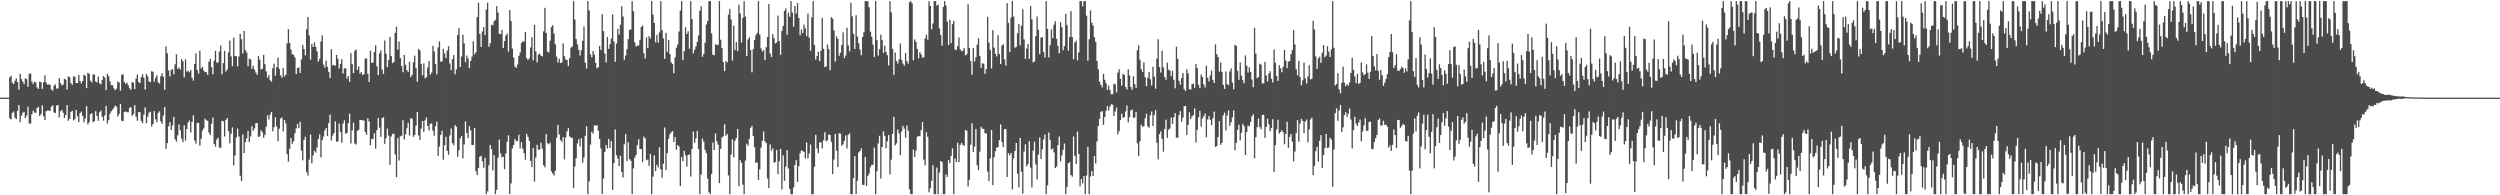 <svg xmlns="http://www.w3.org/2000/svg" width="1920" height="150"><path d="M0 75.000h1v1.000H0zM1 75.000h1v1.000H1zM2 75.000h1v1.000H2zM3 75.000h1v1.000H3zM4 75.000h1v1.000H4zM5 75.000h1v1.000H5zM6 75.000h1v1.000H6zM7 59.531h1v31.369H7zM8 58.154h1v33.546H8zM9 63.483h1v23.184H9zM10 64.510h1v21.104H10zM11 62.046h1v28.249H11zM12 60.186h1v31.249H12zM13 63.014h1v22.011H13zM14 68.930h1v11.691H14zM15 56.684h1v37.221H15zM16 60.716h1v28.236H16zM17 62.746h1v23.862H17zM18 64.647h1v21.191H18zM19 60.157h1v30.471H19zM20 60.829h1v27.933H20zM21 66.684h1v15.231H21zM22 56.603h1v38.234H22zM23 56.489h1v38.428H23zM24 62.691h1v24.941H24zM25 64.603h1v20.353H25zM26 62.765h1v23.693H26zM27 63.293h1v23.386H27zM28 67.208h1v15.781H28zM29 68.244h1v13.798H29zM30 62.682h1v26.453H30zM31 63.205h1v24.483H31zM32 68.242h1v12.775H32zM33 63.173h1v26.111H33zM34 57.828h1v34.413H34zM35 63.391h1v22.055H35zM36 65.083h1v19.679H36zM37 64.738h1v20.237H37zM38 65.251h1v19.893H38zM39 68.714h1v13.154H39zM40 69.614h1v11.292H40zM41 65.886h1v20.539H41zM42 64.817h1v21.946H42zM43 68.024h1v13.133H43zM44 67.896h1v12.745H44zM45 59.889h1v30.332H45zM46 63.745h1v21.762H46zM47 65.553h1v18.939H47zM48 65.018h1v21.498H48zM49 60.459h1v30.214H49zM50 61.164h1v27.143H50zM51 68.815h1v11.880H51zM52 58.632h1v34.084H52zM53 59.348h1v31.905H53zM54 63.860h1v22.050H54zM55 65.070h1v20.013H55zM56 58.801h1v33.593H56zM57 58.846h1v32.712H57zM58 63.764h1v20.589H58zM59 63.733h1v25.538H59zM60 57.561h1v36.232H60zM61 62.194h1v24.766H61zM62 64.045h1v21.716H62zM63 62.196h1v26.902H63zM64 57.332h1v36.640H64zM65 58.174h1v32.905H65zM66 67.665h1v13.893H66zM67 55.893h1v39.638H67zM68 56.712h1v37.155H68zM69 61.969h1v25.847H69zM70 63.390h1v23.478H70zM71 57.189h1v36.785H71zM72 57.303h1v35.751H72zM73 62.589h1v22.752H73zM74 63.280h1v25.719H74zM75 58.809h1v33.983H75zM76 63.981h1v22.221H76zM77 64.839h1v20.101H77zM78 61.474h1v28.119H78zM79 58.367h1v34.319H79zM80 59.570h1v29.045H80zM81 69.191h1v12.121H81zM82 56.695h1v38.218H82zM83 58.472h1v33.653H83zM84 62.521h1v24.843H84zM85 65.439h1v20.037H85zM86 65.509h1v18.752H86zM87 67.826h1v14.950H87zM88 69.286h1v11.808H88zM89 68.037h1v13.861H89zM90 62.668h1v26.770H90zM91 63.321h1v24.250H91zM92 69.528h1v10.218H92zM93 57.403h1v35.333H93zM94 57.136h1v35.770H94zM95 62.970h1v22.971H95zM96 64.469h1v21.108H96zM97 63.488h1v22.658H97zM98 65.423h1v20.848H98zM99 67.745h1v15.145H99zM100 69.007h1v13.253H100zM101 63.015h1v25.961H101zM102 63.472h1v24.127H102zM103 68.389h1v12.453H103zM104 60.355h1v29.318H104zM105 57.288h1v35.476H105zM106 63.000h1v23.077H106zM107 63.885h1v22.325H107zM108 59.192h1v33.686H108zM109 56.993h1v37.550H109zM110 59.771h1v28.360H110zM111 68.814h1v13.651H111zM112 56.788h1v37.899H112zM113 58.664h1v30.917H113zM114 62.619h1v23.750H114zM115 63.029h1v22.768H115zM116 54.659h1v42.461H116zM117 55.139h1v40.131H117zM118 62.712h1v22.575H118zM119 59.737h1v31.875H119zM120 57.841h1v36.078H120zM121 63.292h1v23.498H121zM122 64.195h1v21.376H122zM123 58.515h1v34.779H123zM124 56.209h1v38.850H124zM125 58.952h1v29.795H125zM126 68.951h1v13.215H126zM127 35.611h1v78.684H127zM128 40.971h1v69.031H128zM129 54.034h1v42.935H129zM130 58.702h1v35.166H130zM131 53.898h1v45.924H131zM132 53.090h1v43.258H132zM133 57.162h1v32.620H133zM134 49.439h1v57.572H134zM135 41.678h1v67.122H135zM136 52.961h1v50.960H136zM137 51.783h1v43.738H137zM138 53.412h1v46.694H138zM139 45.417h1v61.123H139zM140 47.087h1v62.190H140zM141 59.443h1v36.815H141zM142 45.595h1v62.354H142zM143 55.066h1v43.990H143zM144 54.324h1v39.722H144zM145 55.526h1v37.041H145zM146 53.886h1v47.818H146zM147 59.701h1v33.999H147zM148 61.978h1v26.616H148zM149 49.218h1v58.606H149zM150 41.054h1v69.249H150zM151 53.656h1v40.731H151zM152 56.560h1v37.868H152zM153 38.983h1v72.781H153zM154 52.587h1v53.982H154zM155 51.253h1v49.040H155zM156 54.297h1v44.239H156zM157 55.336h1v35.820H157zM158 55.497h1v36.815H158zM159 57.517h1v35.236H159zM160 47.338h1v54.499H160zM161 45.168h1v58.576H161zM162 51.526h1v43.530H162zM163 57.018h1v33.283H163zM164 46.497h1v64.100H164zM165 39.003h1v73.568H165zM166 48.051h1v59.132H166zM167 47.953h1v57.794H167zM168 39.601h1v73.670H168zM169 34.941h1v78.782H169zM170 57.105h1v35.685H170zM171 48.457h1v44.746H171zM172 39.092h1v65.698H172zM173 54.995h1v37.130H173zM174 53.378h1v37.241H174zM175 40.295h1v60.452H175zM176 31.131h1v78.949H176zM177 43.328h1v59.443H177zM178 50.865h1v46.986H178zM179 28.873h1v98.230H179zM180 42.986h1v76.515H180zM181 43.208h1v62.337H181zM182 50.934h1v47.811H182zM183 43.408h1v61.328H183zM184 25.914h1v109.036H184zM185 30.108h1v108.917H185zM186 41.112h1v62.074H186zM187 23.800h1v93.882H187zM188 38.461h1v70.742H188zM189 40.309h1v65.978H189zM190 50.825h1v49.715H190zM191 44.987h1v64.070H191zM192 45.604h1v59.160H192zM193 52.818h1v44.118H193zM194 50.479h1v50.051H194zM195 53.431h1v45.231H195zM196 55.702h1v38.975H196zM197 57.322h1v37.184H197zM198 42.976h1v62.149H198zM199 45.878h1v58.925H199zM200 53.399h1v46.772H200zM201 52.897h1v48.683H201zM202 42.128h1v63.682H202zM203 49.314h1v54.218H203zM204 54.845h1v42.373H204zM205 59.723h1v28.805H205zM206 57.577h1v34.168H206zM207 61.679h1v26.373H207zM208 62.628h1v23.263H208zM209 52.386h1v48.472H209zM210 48.905h1v48.783H210zM211 58.170h1v31.934H211zM212 51.486h1v45.689H212zM213 44.233h1v64.185H213zM214 52.784h1v46.037H214zM215 57.761h1v33.292H215zM216 59.600h1v30.699H216zM217 52.184h1v48.786H217zM218 58.700h1v33.537H218zM219 57.320h1v37.503H219zM220 33.270h1v85.101H220zM221 22.441h1v101.669H221zM222 32.996h1v81.199H222zM223 38.192h1v67.742H223zM224 41.621h1v68.770H224zM225 42.028h1v66.478H225zM226 44.060h1v58.396H226zM227 56.886h1v41.792H227zM228 52.259h1v42.885H228zM229 51.750h1v46.647H229zM230 56.044h1v37.482H230zM231 45.737h1v69.969H231zM232 34.475h1v88.670H232zM233 37.652h1v69.807H233zM234 42.520h1v62.505H234zM235 22.445h1v109.728H235zM236 13.014h1v121.871H236zM237 27.176h1v95.425H237zM238 45.839h1v57.476H238zM239 33.807h1v91.648H239zM240 36.075h1v83.353H240zM241 32.528h1v83.216H241zM242 35.961h1v81.223H242zM243 39.366h1v73.923H243zM244 47.289h1v59.513H244zM245 45.183h1v58.021H245zM246 31.972h1v88.972H246zM247 27.166h1v80.515H247zM248 49.574h1v55.311H248zM249 51.929h1v48.197H249zM250 46.547h1v51.746H250zM251 51.355h1v53.165H251zM252 55.241h1v39.307H252zM253 60.001h1v27.938H253zM254 37.771h1v70.156H254zM255 50.202h1v53.861H255zM256 49.845h1v52.381H256zM257 50.525h1v42.695H257zM258 42.116h1v66.745H258zM259 45.182h1v63.387H259zM260 52.574h1v42.339H260zM261 49.065h1v52.165H261zM262 45.504h1v64.109H262zM263 56.529h1v38.411H263zM264 52.499h1v39.918H264zM265 52.462h1v50.250H265zM266 60.423h1v41.726H266zM267 58.352h1v36.268H267zM268 62.852h1v24.475H268zM269 40.806h1v69.378H269zM270 49.215h1v50.955H270zM271 56.168h1v38.008H271zM272 39.002h1v71.228H272zM273 38.002h1v73.010H273zM274 53.691h1v46.821H274zM275 51.014h1v48.693H275zM276 56.584h1v35.595H276zM277 55.368h1v36.804H277zM278 57.505h1v34.927H278zM279 56.973h1v35.599H279zM280 45.020h1v56.427H280zM281 44.880h1v58.629H281zM282 56.654h1v34.281H282zM283 62.958h1v30.388H283zM284 38.874h1v72.759H284zM285 48.405h1v58.112H285zM286 48.029h1v58.840H286zM287 39.943h1v62.428H287zM288 34.791h1v79.382H288zM289 50.891h1v48.991H289zM290 57.640h1v32.896H290zM291 40.936h1v57.183H291zM292 38.728h1v66.326H292zM293 53.449h1v37.310H293zM294 56.774h1v33.263H294zM295 31.114h1v79.397H295zM296 41.193h1v64.933H296zM297 51.520h1v47.308H297zM298 46.167h1v57.971H298zM299 28.353h1v98.225H299zM300 43.048h1v61.785H300zM301 48.498h1v54.277H301zM302 47.597h1v55.186H302zM303 25.252h1v93.323H303zM304 20.470h1v115.616H304zM305 38.048h1v68.032H305zM306 31.938h1v91.358H306zM307 44.656h1v60.060H307zM308 50.723h1v53.534H308zM309 55.516h1v36.868H309zM310 42.124h1v64.993H310zM311 49.734h1v53.488H311zM312 53.842h1v44.661H312zM313 55.169h1v39.166H313zM314 47.411h1v56.788H314zM315 59.312h1v31.502H315zM316 57.516h1v33.707H316zM317 47.935h1v57.177H317zM318 42.777h1v60.889H318zM319 52.345h1v44.095H319zM320 62.787h1v23.280H320zM321 37.579h1v66.343H321zM322 38.703h1v68.713H322zM323 49.099h1v49.697H323zM324 57.868h1v35.072H324zM325 48.677h1v52.611H325zM326 60.151h1v32.281H326zM327 59.221h1v30.977H327zM328 51.797h1v44.844H328zM329 47.021h1v53.232H329zM330 57.325h1v37.681H330zM331 55.755h1v39.033H331zM332 35.216h1v65.139H332zM333 39.462h1v64.747H333zM334 49.032h1v47.778H334zM335 57.117h1v36.181H335zM336 36.413h1v83.263H336zM337 31.800h1v80.752H337zM338 47.355h1v56.297H338zM339 47.223h1v53.210H339zM340 37.425h1v85.224H340zM341 41.059h1v70.682H341zM342 44.686h1v60.331H342zM343 38.829h1v77.023H343zM344 35.517h1v83.378H344zM345 48.756h1v55.273H345zM346 53.917h1v44.744H346zM347 45.489h1v64.438H347zM348 42.298h1v69.312H348zM349 57.086h1v38.935H349zM350 53.244h1v44.118H350zM351 26.875h1v93.541H351zM352 21.645h1v93.851H352zM353 51.454h1v54.802H353zM354 43.444h1v60.894H354zM355 26.601h1v95.067H355zM356 33.308h1v77.603H356zM357 47.699h1v45.516H357zM358 42.709h1v59.422H358zM359 44.949h1v61.100H359zM360 52.358h1v44.493H360zM361 46.690h1v53.474H361zM362 43.487h1v67.831H362zM363 31.638h1v79.715H363zM364 41.732h1v56.608H364zM365 40.017h1v91.499H365zM366 13.122h1v121.306H366zM367 2.132h1v126.837H367zM368 26.054h1v94.371H368zM369 36.020h1v83.633H369zM370 24.181h1v99.663H370zM371 20.783h1v108.090H371zM372 26.972h1v94.225H372zM373 7.361h1v141.776H373zM374 2.043h1v144.943H374zM375 35.955h1v90.899H375zM376 33.173h1v78.113H376zM377 19.025h1v95.660H377zM378 19.437h1v111.429H378zM379 16.318h1v102.936H379zM380 15.192h1v133.946H380zM381 4.683h1v141.151H381zM382 9.688h1v111.460H382zM383 25.933h1v81.282H383zM384 26.252h1v91.510H384zM385 22.997h1v97.719H385zM386 36.888h1v83.444H386zM387 31.597h1v98.336H387zM388 27.277h1v90.583H388zM389 25.706h1v83.134H389zM390 39.634h1v64.294H390zM391 7.756h1v141.382H391zM392 16.153h1v124.680H392zM393 37.313h1v76.608H393zM394 44.133h1v67.304H394zM395 51.080h1v55.718H395zM396 52.169h1v56.299H396zM397 49.548h1v58.593H397zM398 42.882h1v60.558H398zM399 40.271h1v73.774H399zM400 32.922h1v76.160H400zM401 31.607h1v82.603H401zM402 32.068h1v85.493H402zM403 24.449h1v98.229H403zM404 44.579h1v58.222H404zM405 46.149h1v58.951H405zM406 44.749h1v63.336H406zM407 36.464h1v87.092H407zM408 28.616h1v99.712H408zM409 46.342h1v67.420H409zM410 19.082h1v120.372H410zM411 39.468h1v81.535H411zM412 47.896h1v63.321H412zM413 41.905h1v73.073H413zM414 41.164h1v73.742H414zM415 42.793h1v66.797H415zM416 43.262h1v70.944H416zM417 24.126h1v102.710H417zM418 5.969h1v122.551H418zM419 25.327h1v77.636H419zM420 39.755h1v70.225H420zM421 40.229h1v70.587H421zM422 31.228h1v78.349H422zM423 20.793h1v110.840H423zM424 19.329h1v113.957H424zM425 25.758h1v109.023H425zM426 34.036h1v97.110H426zM427 43.426h1v62.457H427zM428 48.033h1v47.933H428zM429 45.067h1v58.185H429zM430 48.456h1v59.158H430zM431 47.948h1v61.034H431zM432 33.269h1v71.937H432zM433 43.185h1v79.244H433zM434 45.742h1v59.895H434zM435 46.061h1v54.882H435zM436 50.680h1v47.793H436zM437 44.568h1v60.243H437zM438 36.592h1v69.071H438zM439 35.737h1v70.272H439zM440 0.863h1v143.577H440zM441 15.014h1v112.805H441zM442 29.984h1v91.640H442zM443 34.087h1v76.058H443zM444 38.214h1v68.665H444zM445 42.630h1v69.803H445zM446 38.596h1v67.487H446zM447 31.315h1v93.698H447zM448 20.394h1v100.598H448zM449 48.194h1v56.166H449zM450 52.576h1v44.437H450zM451 0.863h1v148.275H451zM452 7.994h1v131.252H452zM453 41.753h1v69.293H453zM454 44.083h1v57.153H454zM455 39.182h1v63.478H455zM456 41.858h1v54.372H456zM457 48.317h1v48.253H457zM458 52.481h1v43.685H458zM459 51.675h1v48.791H459zM460 35.283h1v71.433H460zM461 38.393h1v75.622H461zM462 10.906h1v138.232H462zM463 23.914h1v113.199H463zM464 41.128h1v75.493H464zM465 47.916h1v63.453H465zM466 28.341h1v85.690H466zM467 37.504h1v69.213H467zM468 33.887h1v79.769H468zM469 29.538h1v78.748H469zM470 11.077h1v134.812H470zM471 31.913h1v93.437H471zM472 47.566h1v51.873H472zM473 33.468h1v85.741H473zM474 22.127h1v99.647H474zM475 26.477h1v101.062H475zM476 19.014h1v100.564H476zM477 4.820h1v127.217H477zM478 12.681h1v123.608H478zM479 45.944h1v64.913H479zM480 42.716h1v60.364H480zM481 37.814h1v85.925H481zM482 30.060h1v79.180H482zM483 23.065h1v99.136H483zM484 22.515h1v100.985H484zM485 0.863h1v148.275H485zM486 8.586h1v120.750H486zM487 32.466h1v88.604H487zM488 35.765h1v83.324H488zM489 34.882h1v76.571H489zM490 35.038h1v71.846H490zM491 30.636h1v83.797H491zM492 20.701h1v93.765H492zM493 19.620h1v104.868H493zM494 40.788h1v64.120H494zM495 44.884h1v61.381H495zM496 28.790h1v94.244H496zM497 36.840h1v85.700H497zM498 27.758h1v99.631H498zM499 29.486h1v88.732H499zM500 0.863h1v148.275H500zM501 11.200h1v124.473H501zM502 17.677h1v101.649H502zM503 32.502h1v98.933H503zM504 26.796h1v99.761H504zM505 32.739h1v95.799H505zM506 24.893h1v88.261H506zM507 0.863h1v129.145H507zM508 23.193h1v113.297H508zM509 29.558h1v96.176H509zM510 45.221h1v52.666H510zM511 25.304h1v105.279H511zM512 39.842h1v77.639H512zM513 30.739h1v75.903H513zM514 41.649h1v61.499H514zM515 47.879h1v53.800H515zM516 49.096h1v51.566H516zM517 56.246h1v52.792H517zM518 44.071h1v61.233H518zM519 36.641h1v78.465H519zM520 34.191h1v77.213H520zM521 24.226h1v88.249H521zM522 8.088h1v134.797H522zM523 0.863h1v119.803H523zM524 46.236h1v77.608H524zM525 39.299h1v76.534H525zM526 20.883h1v98.496H526zM527 26.112h1v101.912H527zM528 23.988h1v95.141H528zM529 37.446h1v81.065H529zM530 0.863h1v134.740H530zM531 14.621h1v99.868H531zM532 40.889h1v60.200H532zM533 38.096h1v71.559H533zM534 35.575h1v70.721H534zM535 32.212h1v68.302H535zM536 27.247h1v87.219H536zM537 8.170h1v140.967H537zM538 4.837h1v129.281H538zM539 43.642h1v62.800H539zM540 41.481h1v67.355H540zM541 32.746h1v82.350H541zM542 18.841h1v98.838H542zM543 16.185h1v121.000H543zM544 0.863h1v146.832H544zM545 0.863h1v148.275H545zM546 25.694h1v107.889H546zM547 41.967h1v67.534H547zM548 42.442h1v72.774H548zM549 34.037h1v68.509H549zM550 34.326h1v74.112H550zM551 34.677h1v76.406H551zM552 0.863h1v139.740H552zM553 30.457h1v83.811H553zM554 36.920h1v68.664H554zM555 47.690h1v57.013H555zM556 54.574h1v40.902H556zM557 46.794h1v57.485H557zM558 47.951h1v54.947H558zM559 11.213h1v123.500H559zM560 6.816h1v142.321H560zM561 14.984h1v103.629H561zM562 46.502h1v60.430H562zM563 19.651h1v101.173H563zM564 38.553h1v69.584H564zM565 32.309h1v73.609H565zM566 39.287h1v59.722H566zM567 3.578h1v139.482H567zM568 10.412h1v112.548H568zM569 32.778h1v92.247H569zM570 13.703h1v128.119H570zM571 0.863h1v148.275H571zM572 12.789h1v110.536H572zM573 43.005h1v67.402H573zM574 30.352h1v81.508H574zM575 28.563h1v78.075H575zM576 38.384h1v59.883H576zM577 55.533h1v41.089H577zM578 37.728h1v66.621H578zM579 30.835h1v82.269H579zM580 27.084h1v98.093H580zM581 25.184h1v99.499H581zM582 0.863h1v137.289H582zM583 26.544h1v103.574H583zM584 37.101h1v76.318H584zM585 39.513h1v68.608H585zM586 38.429h1v62.574H586zM587 46.158h1v62.380H587zM588 36.270h1v73.569H588zM589 28.416h1v108.629H589zM590 3.065h1v141.493H590zM591 41.094h1v69.856H591zM592 43.700h1v72.099H592zM593 26.276h1v87.640H593zM594 29.431h1v95.533H594zM595 33.363h1v90.934H595zM596 32.584h1v82.512H596zM597 11.917h1v121.893H597zM598 31.552h1v92.251H598zM599 42.069h1v72.261H599zM600 23.742h1v121.830H600zM601 19.887h1v99.411H601zM602 8.383h1v130.472H602zM603 6.432h1v121.493H603zM604 26.737h1v88.623H604zM605 9.716h1v119.717H605zM606 12.828h1v132.154H606zM607 0.863h1v148.275H607zM608 9.624h1v139.514H608zM609 20.455h1v123.557H609zM610 4.609h1v122.148H610zM611 10.472h1v112.561H611zM612 2.344h1v137.421H612zM613 13.804h1v113.805H613zM614 27.075h1v90.658H614zM615 22.649h1v92.791H615zM616 25.433h1v90.603H616zM617 18.885h1v97.726H617zM618 21.795h1v99.891H618zM619 27.703h1v81.768H619zM620 10.458h1v111.133H620zM621 28.980h1v88.968H621zM622 39.051h1v71.958H622zM623 13.295h1v135.842H623zM624 0.863h1v148.275H624zM625 34.487h1v93.546H625zM626 45.807h1v57.699H626zM627 42.982h1v71.012H627zM628 39.843h1v77.922H628zM629 46.889h1v62.484H629zM630 39.033h1v70.210H630zM631 13.652h1v100.314H631zM632 37.450h1v70.238H632zM633 51.440h1v50.113H633zM634 50.970h1v57.640H634zM635 34.222h1v73.616H635zM636 37.741h1v65.604H636zM637 53.985h1v49.663H637zM638 13.247h1v95.686H638zM639 14.225h1v119.439H639zM640 23.335h1v99.205H640zM641 47.232h1v55.613H641zM642 27.866h1v87.935H642zM643 29.879h1v98.442H643zM644 42.795h1v59.573H644zM645 40.475h1v62.124H645zM646 34.564h1v77.391H646zM647 24.809h1v86.051H647zM648 44.580h1v63.514H648zM649 42.650h1v61.393H649zM650 21.303h1v92.731H650zM651 34.990h1v68.541H651zM652 39.487h1v62.950H652zM653 2.153h1v146.984H653zM654 12.511h1v136.627H654zM655 25.981h1v110.824H655zM656 37.656h1v82.321H656zM657 11.667h1v137.470H657zM658 28.125h1v110.685H658zM659 33.067h1v84.015H659zM660 38.058h1v78.016H660zM661 42.421h1v71.512H661zM662 28.463h1v113.525H662zM663 24.745h1v117.176H663zM664 0.863h1v119.608H664zM665 0.863h1v142.022H665zM666 0.863h1v134.261H666zM667 5.650h1v127.672H667zM668 24.300h1v104.195H668zM669 28.202h1v98.341H669zM670 34.278h1v92.337H670zM671 43.793h1v69.621H671zM672 0.863h1v148.275H672zM673 30.697h1v100.792H673zM674 42.712h1v67.400H674zM675 37.769h1v66.540H675zM676 26.586h1v110.462H676zM677 30.739h1v82.142H677zM678 40.659h1v60.278H678zM679 35.008h1v69.327H679zM680 39.985h1v73.890H680zM681 42.392h1v66.179H681zM682 50.251h1v53.496H682zM683 0.863h1v133.142H683zM684 9.490h1v113.135H684zM685 37.510h1v65.383H685zM686 57.477h1v32.170H686zM687 40.257h1v71.434H687zM688 46.847h1v63.271H688zM689 48.744h1v50.796H689zM690 45.674h1v56.825H690zM691 33.323h1v85.803H691zM692 45.862h1v55.059H692zM693 48.723h1v47.925H693zM694 50.450h1v48.300H694zM695 40.778h1v64.969H695zM696 46.976h1v49.456H696zM697 48.865h1v51.466H697zM698 1.722h1v143.708H698zM699 0.863h1v148.275H699zM700 2.588h1v146.549H700zM701 46.230h1v68.659H701zM702 30.250h1v90.332H702zM703 32.187h1v83.564H703zM704 37.596h1v67.479H704zM705 44.819h1v59.692H705zM706 39.978h1v64.678H706zM707 41.825h1v58.070H707zM708 44.284h1v49.389H708zM709 43.938h1v78.619H709zM710 29.555h1v97.345H710zM711 26.648h1v74.919H711zM712 30.464h1v74.556H712zM713 0.863h1v146.780H713zM714 4.565h1v140.033H714zM715 22.513h1v116.304H715zM716 18.003h1v108.802H716zM717 0.863h1v148.275H717zM718 0.863h1v148.275H718zM719 4.317h1v124.414H719zM720 3.525h1v145.613H720zM721 21.785h1v110.711H721zM722 26.824h1v96.843H722zM723 35.051h1v89.414H723zM724 5.271h1v143.867H724zM725 0.863h1v148.275H725zM726 4.326h1v129.721H726zM727 16.537h1v119.342H727zM728 34.620h1v88.242H728zM729 15.224h1v110.185H729zM730 33.198h1v86.485H730zM731 18.592h1v95.288H731zM732 16.052h1v133.085H732zM733 37.985h1v83.773H733zM734 38.492h1v85.978H734zM735 35.411h1v74.138H735zM736 28.789h1v95.722H736zM737 37.950h1v73.297H737zM738 39.348h1v70.391H738zM739 38.854h1v72.357H739zM740 36.932h1v75.268H740zM741 42.478h1v57.242H741zM742 41.660h1v58.746H742zM743 3.282h1v139.981H743zM744 36.755h1v101.350H744zM745 46.787h1v64.403H745zM746 57.357h1v37.410H746zM747 36.803h1v79.886H747zM748 47.184h1v65.396H748zM749 44.038h1v55.029H749zM750 34.266h1v92.724H750zM751 29.341h1v101.272H751zM752 43.019h1v73.535H752zM753 52.075h1v45.312H753zM754 48.635h1v50.206H754zM755 48.865h1v50.209H755zM756 56.697h1v45.701H756zM757 53.063h1v49.477H757zM758 12.992h1v118.840H758zM759 32.674h1v106.381H759zM760 38.287h1v83.389H760zM761 52.563h1v47.292H761zM762 23.098h1v119.157H762zM763 36.542h1v84.330H763zM764 41.286h1v74.777H764zM765 43.339h1v70.029H765zM766 27.154h1v85.917H766zM767 41.452h1v66.228H767zM768 49.158h1v46.355H768zM769 34.948h1v74.090H769zM770 33.996h1v78.997H770zM771 45.567h1v53.539H771zM772 50.326h1v48.781H772zM773 2.446h1v133.415H773zM774 17.634h1v99.974H774zM775 40.019h1v79.332H775zM776 13.581h1v103.922H776zM777 0.863h1v144.664H777zM778 12.714h1v108.976H778zM779 36.675h1v79.239H779zM780 36.000h1v73.841H780zM781 25.623h1v107.771H781zM782 18.412h1v125.445H782zM783 34.858h1v71.140H783zM784 19.765h1v112.033H784zM785 7.105h1v141.605H785zM786 30.282h1v86.079H786zM787 45.237h1v65.658H787zM788 37.381h1v90.309H788zM789 33.815h1v92.200H789zM790 45.297h1v63.153H790zM791 4.509h1v124.283H791zM792 14.912h1v129.051H792zM793 47.912h1v67.738H793zM794 47.284h1v61.620H794zM795 27.816h1v98.510H795zM796 12.622h1v125.146H796zM797 22.809h1v95.885H797zM798 41.587h1v63.989H798zM799 28.900h1v93.213H799zM800 28.530h1v86.164H800zM801 39.849h1v67.293H801zM802 44.142h1v59.179H802zM803 0.863h1v148.275H803zM804 22.147h1v120.294H804zM805 44.073h1v57.729H805zM806 34.696h1v72.953H806zM807 22.604h1v92.283H807zM808 29.438h1v84.512H808zM809 18.944h1v98.105H809zM810 16.265h1v112.740H810zM811 29.750h1v98.141H811zM812 35.159h1v76.287H812zM813 40.888h1v63.990H813zM814 17.159h1v106.801H814zM815 20.917h1v98.533H815zM816 38.614h1v76.406H816zM817 35.441h1v74.794H817zM818 10.574h1v138.563H818zM819 19.337h1v124.227H819zM820 38.856h1v86.542H820zM821 28.449h1v96.081H821zM822 8.542h1v125.886H822zM823 28.442h1v107.236H823zM824 45.469h1v59.400H824zM825 32.626h1v86.968H825zM826 31.299h1v94.636H826zM827 46.343h1v54.781H827zM828 40.227h1v77.931H828zM829 0.863h1v142.227H829zM830 0.863h1v136.680H830zM831 4.933h1v135.948H831zM832 0.863h1v134.320H832zM833 0.863h1v148.275H833zM834 12.040h1v122.766H834zM835 46.611h1v66.175H835zM836 30.180h1v118.958H836zM837 7.978h1v127.523H837zM838 17.432h1v113.926H838zM839 19.651h1v115.468H839zM840 28.644h1v91.057H840zM841 32.086h1v93.384H841zM842 46.770h1v61.880H842zM843 53.186h1v43.647H843zM844 62.735h1v28.516H844zM845 65.126h1v20.703H845zM846 67.070h1v18.299H846zM847 56.741h1v39.209H847zM848 61.312h1v28.602H848zM849 63.987h1v21.014H849zM850 69.047h1v12.409H850zM851 65.773h1v19.088H851zM852 69.155h1v12.739H852zM853 72.390h1v7.748H853zM854 72.345h1v8.043H854zM855 64.186h1v24.861H855zM856 64.844h1v20.748H856zM857 70.930h1v11.711H857zM858 55.820h1v47.325H858zM859 53.158h1v47.580H859zM860 60.526h1v31.703H860zM861 65.788h1v21.520H861zM862 56.778h1v33.551H862zM863 57.541h1v32.544H863zM864 66.910h1v18.658H864zM865 68.702h1v12.321H865zM866 53.143h1v40.832H866zM867 57.898h1v32.183H867zM868 66.771h1v17.993H868zM869 68.922h1v15.234H869zM870 58.602h1v31.838H870zM871 64.548h1v25.694H871zM872 67.416h1v18.535H872zM873 38.652h1v71.431H873zM874 34.796h1v85.003H874zM875 45.903h1v62.625H875zM876 53.129h1v42.605H876zM877 55.324h1v42.100H877zM878 47.798h1v49.028H878zM879 59.341h1v31.584H879zM880 66.214h1v21.170H880zM881 59.766h1v37.251H881zM882 55.308h1v42.730H882zM883 60.941h1v27.554H883zM884 65.617h1v20.001H884zM885 51.321h1v45.463H885zM886 58.895h1v29.461H886zM887 68.091h1v16.427H887zM888 44.902h1v64.760H888zM889 30.155h1v92.244H889zM890 51.542h1v51.449H890zM891 55.737h1v45.111H891zM892 38.847h1v67.772H892zM893 51.731h1v64.768H893zM894 59.093h1v40.092H894zM895 61.355h1v30.555H895zM896 48.145h1v57.645H896zM897 53.385h1v46.324H897zM898 54.259h1v44.394H898zM899 58.546h1v31.646H899zM900 54.393h1v40.824H900zM901 61.211h1v29.006H901zM902 67.795h1v19.040H902zM903 35.868h1v69.791H903zM904 45.224h1v60.604H904zM905 62.108h1v26.385H905zM906 65.004h1v20.389H906zM907 60.028h1v33.426H907zM908 56.080h1v34.279H908zM909 68.532h1v12.953H909zM910 69.946h1v11.392H910zM911 53.249h1v50.438H911zM912 56.345h1v39.432H912zM913 68.547h1v17.730H913zM914 68.773h1v22.634H914zM915 64.568h1v24.952H915zM916 64.347h1v24.066H916zM917 67.412h1v15.900H917zM918 49.274h1v60.090H918zM919 52.299h1v47.411H919zM920 65.083h1v25.005H920zM921 67.660h1v17.448H921zM922 57.264h1v39.990H922zM923 59.238h1v31.818H923zM924 64.824h1v24.470H924zM925 67.178h1v19.999H925zM926 50.416h1v55.018H926zM927 59.699h1v31.993H927zM928 62.569h1v26.538H928zM929 57.927h1v34.080H929zM930 54.224h1v41.995H930zM931 61.381h1v29.461H931zM932 63.766h1v21.943H932zM933 34.072h1v78.704H933zM934 41.644h1v70.497H934zM935 43.766h1v61.481H935zM936 55.014h1v38.033H936zM937 47.994h1v63.230H937zM938 55.401h1v54.156H938zM939 65.188h1v23.406H939zM940 68.303h1v18.183H940zM941 54.914h1v45.207H941zM942 64.566h1v24.167H942zM943 65.470h1v19.375H943zM944 54.940h1v41.795H944zM945 52.541h1v41.454H945zM946 63.429h1v26.791H946zM947 68.627h1v16.179H947zM948 34.447h1v80.983H948zM949 35.292h1v74.327H949zM950 54.316h1v45.431H950zM951 61.298h1v34.499H951zM952 48.018h1v59.792H952zM953 58.041h1v43.903H953zM954 61.669h1v33.476H954zM955 63.960h1v33.021H955zM956 42.532h1v76.519H956zM957 50.501h1v50.936H957zM958 55.764h1v40.649H958zM959 51.622h1v45.482H959zM960 55.206h1v38.554H960zM961 61.024h1v28.322H961zM962 66.945h1v20.792H962zM963 21.331h1v100.294H963zM964 41.195h1v64.164H964zM965 60.083h1v37.634H965zM966 59.130h1v31.916H966zM967 48.949h1v48.630H967zM968 49.677h1v49.590H968zM969 64.039h1v24.287H969zM970 64.045h1v24.088H970zM971 47.502h1v58.309H971zM972 58.016h1v39.503H972zM973 62.580h1v28.608H973zM974 56.511h1v39.103H974zM975 54.700h1v46.093H975zM976 60.472h1v37.941H976zM977 63.408h1v28.147H977zM978 38.114h1v93.852H978zM979 48.192h1v63.320H979zM980 58.349h1v41.032H980zM981 62.182h1v29.850H981zM982 50.055h1v52.549H982zM983 52.438h1v48.895H983zM984 55.476h1v44.554H984zM985 51.189h1v50.387H985zM986 38.327h1v72.466H986zM987 46.531h1v56.332H987zM988 52.261h1v41.223H988zM989 47.382h1v66.129H989zM990 46.838h1v58.292H990zM991 41.562h1v61.422H991zM992 38.519h1v70.256H992zM993 23.153h1v100.794H993zM994 34.108h1v82.340H994zM995 53.100h1v49.222H995zM996 57.788h1v34.491H996zM997 46.771h1v62.013H997zM998 59.241h1v35.653H998zM999 65.478h1v25.739H999zM1000 61.679h1v31.189H1000zM1001 48.052h1v54.128H1001zM1002 60.285h1v32.997H1002zM1003 64.166h1v27.696H1003zM1004 58.783h1v50.528H1004zM1005 50.091h1v49.284H1005zM1006 60.988h1v30.798H1006zM1007 60.447h1v29.982H1007zM1008 15.965h1v118.592H1008zM1009 22.676h1v104.877H1009zM1010 43.289h1v72.817H1010zM1011 52.993h1v59.820H1011zM1012 44.922h1v79.078H1012zM1013 43.569h1v64.579H1013zM1014 48.232h1v55.554H1014zM1015 40.500h1v88.617H1015zM1016 34.647h1v84.450H1016zM1017 43.995h1v69.791H1017zM1018 42.679h1v60.246H1018zM1019 35.505h1v78.231H1019zM1020 39.635h1v73.631H1020zM1021 43.782h1v61.981H1021zM1022 37.865h1v69.402H1022zM1023 0.863h1v142.576H1023zM1024 36.645h1v78.186H1024zM1025 65.647h1v21.305H1025zM1026 64.488h1v18.668H1026zM1027 56.220h1v36.575H1027zM1028 68.675h1v16.098H1028zM1029 71.654h1v8.924H1029zM1030 63.613h1v37.713H1030zM1031 51.184h1v46.666H1031zM1032 63.508h1v24.892H1032zM1033 66.226h1v19.888H1033zM1034 64.621h1v25.058H1034zM1035 65.751h1v21.604H1035zM1036 63.327h1v20.051H1036zM1037 56.012h1v35.751H1037zM1038 44.403h1v69.630H1038zM1039 53.554h1v46.513H1039zM1040 58.825h1v30.846H1040zM1041 63.855h1v31.119H1041zM1042 56.678h1v40.026H1042zM1043 64.535h1v29.588H1043zM1044 63.592h1v28.157H1044zM1045 48.008h1v60.476H1045zM1046 55.665h1v45.341H1046zM1047 57.758h1v38.650H1047zM1048 56.925h1v33.790H1048zM1049 49.431h1v51.171H1049zM1050 55.797h1v44.571H1050zM1051 60.480h1v33.129H1051zM1052 55.153h1v38.329H1052zM1053 27.756h1v86.802H1053zM1054 43.113h1v71.296H1054zM1055 50.919h1v58.194H1055zM1056 54.076h1v52.141H1056zM1057 41.477h1v62.077H1057zM1058 54.416h1v37.742H1058zM1059 61.231h1v29.759H1059zM1060 53.686h1v42.728H1060zM1061 57.821h1v38.522H1061zM1062 65.964h1v26.778H1062zM1063 63.359h1v32.645H1063zM1064 60.605h1v35.069H1064zM1065 57.061h1v40.367H1065zM1066 43.881h1v69.540H1066zM1067 39.834h1v71.802H1067zM1068 26.115h1v89.786H1068zM1069 40.122h1v71.147H1069zM1070 52.251h1v47.183H1070zM1071 50.069h1v53.643H1071zM1072 41.616h1v72.035H1072zM1073 54.203h1v37.884H1073zM1074 54.413h1v37.849H1074zM1075 53.052h1v45.101H1075zM1076 51.157h1v45.763H1076zM1077 52.258h1v42.939H1077zM1078 55.878h1v39.996H1078zM1079 52.384h1v55.869H1079zM1080 54.878h1v53.807H1080zM1081 45.579h1v58.770H1081zM1082 15.677h1v115.271H1082zM1083 0.863h1v148.275H1083zM1084 24.559h1v106.579H1084zM1085 54.685h1v47.973H1085zM1086 59.099h1v31.875H1086zM1087 44.634h1v56.268H1087zM1088 65.081h1v23.879H1088zM1089 67.184h1v19.146H1089zM1090 28.673h1v100.676H1090zM1091 34.309h1v78.135H1091zM1092 61.333h1v33.610H1092zM1093 67.123h1v20.990H1093zM1094 41.953h1v72.662H1094zM1095 53.006h1v46.866H1095zM1096 59.589h1v28.532H1096zM1097 56.184h1v48.900H1097zM1098 44.872h1v72.845H1098zM1099 56.448h1v44.798H1099zM1100 64.983h1v22.653H1100zM1101 20.915h1v108.339H1101zM1102 28.396h1v83.920H1102zM1103 53.656h1v44.084H1103zM1104 60.681h1v30.355H1104zM1105 49.377h1v60.354H1105zM1106 52.286h1v51.436H1106zM1107 57.583h1v36.386H1107zM1108 65.556h1v21.156H1108zM1109 54.079h1v42.533H1109zM1110 56.766h1v34.125H1110zM1111 64.325h1v20.984H1111zM1112 49.063h1v48.153H1112zM1113 38.526h1v76.727H1113zM1114 49.192h1v51.288H1114zM1115 59.606h1v34.081H1115zM1116 36.130h1v87.114H1116zM1117 35.639h1v84.682H1117zM1118 49.843h1v57.963H1118zM1119 66.260h1v22.818H1119zM1120 50.057h1v60.310H1120zM1121 56.745h1v50.640H1121zM1122 64.968h1v27.024H1122zM1123 64.515h1v25.665H1123zM1124 53.384h1v41.558H1124zM1125 58.661h1v34.943H1125zM1126 62.814h1v24.107H1126zM1127 37.030h1v68.699H1127zM1128 31.979h1v80.808H1128zM1129 50.552h1v58.331H1129zM1130 59.905h1v39.675H1130zM1131 29.833h1v95.964H1131zM1132 32.881h1v95.041H1132zM1133 52.466h1v52.197H1133zM1134 52.383h1v50.329H1134zM1135 22.889h1v116.805H1135zM1136 34.145h1v78.951H1136zM1137 49.382h1v58.822H1137zM1138 57.849h1v36.206H1138zM1139 47.547h1v58.558H1139zM1140 55.032h1v45.272H1140zM1141 62.469h1v26.978H1141zM1142 37.004h1v77.828H1142zM1143 27.184h1v120.524H1143zM1144 46.149h1v57.224H1144zM1145 59.212h1v38.835H1145zM1146 56.545h1v37.139H1146zM1147 52.066h1v41.041H1147zM1148 69.535h1v13.329H1148zM1149 69.390h1v11.803H1149zM1150 33.242h1v98.591H1150zM1151 48.128h1v54.193H1151zM1152 66.414h1v21.206H1152zM1153 64.700h1v29.961H1153zM1154 47.041h1v65.041H1154zM1155 56.142h1v38.747H1155zM1156 62.529h1v28.830H1156zM1157 46.701h1v63.126H1157zM1158 52.453h1v59.420H1158zM1159 61.214h1v31.524H1159zM1160 64.816h1v21.448H1160zM1161 33.559h1v93.069H1161zM1162 40.626h1v72.075H1162zM1163 55.338h1v42.988H1163zM1164 65.806h1v23.455H1164zM1165 48.852h1v52.332H1165zM1166 56.990h1v40.002H1166zM1167 60.409h1v30.903H1167zM1168 42.279h1v46.546H1168zM1169 46.283h1v54.481H1169zM1170 60.195h1v29.516H1170zM1171 64.547h1v22.378H1171zM1172 39.316h1v70.718H1172zM1173 26.064h1v87.559H1173zM1174 39.657h1v73.575H1174zM1175 56.102h1v36.682H1175zM1176 28.744h1v89.907H1176zM1177 38.318h1v77.067H1177zM1178 53.792h1v54.147H1178zM1179 66.330h1v22.633H1179zM1180 46.193h1v65.154H1180zM1181 58.688h1v34.533H1181zM1182 60.037h1v28.491H1182zM1183 65.530h1v23.339H1183zM1184 43.643h1v65.573H1184zM1185 60.521h1v29.885H1185zM1186 68.137h1v17.540H1186zM1187 18.152h1v103.154H1187zM1188 29.000h1v88.313H1188zM1189 46.304h1v56.737H1189zM1190 57.882h1v36.642H1190zM1191 32.461h1v95.684H1191zM1192 41.362h1v78.652H1192zM1193 53.952h1v53.633H1193zM1194 60.081h1v43.564H1194zM1195 35.585h1v113.553H1195zM1196 45.701h1v76.403H1196zM1197 53.895h1v48.085H1197zM1198 58.267h1v39.010H1198zM1199 56.990h1v40.682H1199zM1200 62.231h1v35.714H1200zM1201 65.937h1v21.782H1201zM1202 32.925h1v115.487H1202zM1203 38.710h1v101.880H1203zM1204 55.995h1v52.351H1204zM1205 58.025h1v39.031H1205zM1206 42.928h1v59.753H1206zM1207 45.566h1v57.088H1207zM1208 64.875h1v24.267H1208zM1209 69.801h1v14.074H1209zM1210 28.495h1v97.173H1210zM1211 62.150h1v35.125H1211zM1212 67.688h1v18.529H1212zM1213 48.997h1v47.081H1213zM1214 44.522h1v71.324H1214zM1215 58.163h1v37.506H1215zM1216 61.224h1v29.432H1216zM1217 51.465h1v57.647H1217zM1218 49.698h1v54.575H1218zM1219 60.869h1v29.918H1219zM1220 65.610h1v19.960H1220zM1221 22.059h1v119.065H1221zM1222 48.841h1v54.626H1222zM1223 60.796h1v32.906H1223zM1224 62.542h1v32.104H1224zM1225 53.618h1v46.581H1225zM1226 59.424h1v34.190H1226zM1227 58.821h1v30.695H1227zM1228 44.964h1v59.466H1228zM1229 56.320h1v48.804H1229zM1230 62.136h1v27.334H1230zM1231 66.854h1v18.792H1231zM1232 27.850h1v78.709H1232zM1233 41.003h1v65.905H1233zM1234 54.671h1v42.082H1234zM1235 58.798h1v31.232H1235zM1236 42.395h1v76.561H1236zM1237 43.294h1v73.551H1237zM1238 61.871h1v29.832H1238zM1239 60.182h1v31.594H1239zM1240 48.059h1v60.162H1240zM1241 60.694h1v30.484H1241zM1242 63.355h1v26.459H1242zM1243 56.966h1v42.186H1243zM1244 47.125h1v49.226H1244zM1245 62.358h1v28.061H1245zM1246 69.017h1v17.242H1246zM1247 27.679h1v83.218H1247zM1248 36.698h1v71.645H1248zM1249 55.264h1v42.244H1249zM1250 64.337h1v27.328H1250zM1251 20.541h1v105.555H1251zM1252 47.395h1v66.408H1252zM1253 54.289h1v53.931H1253zM1254 49.696h1v74.050H1254zM1255 27.662h1v119.778H1255zM1256 43.050h1v80.928H1256zM1257 52.717h1v49.416H1257zM1258 52.095h1v47.133H1258zM1259 54.767h1v42.173H1259zM1260 60.320h1v31.626H1260zM1261 66.315h1v19.596H1261zM1262 29.607h1v94.991H1262zM1263 30.054h1v83.820H1263zM1264 53.407h1v50.472H1264zM1265 55.003h1v40.113H1265zM1266 48.278h1v48.878H1266zM1267 59.047h1v33.523H1267zM1268 67.397h1v18.065H1268zM1269 44.970h1v68.111H1269zM1270 30.297h1v96.609H1270zM1271 61.894h1v35.261H1271zM1272 62.176h1v29.518H1272zM1273 45.359h1v62.500H1273zM1274 53.165h1v54.943H1274zM1275 59.751h1v38.723H1275zM1276 59.067h1v29.942H1276zM1277 45.252h1v71.545H1277zM1278 52.354h1v51.988H1278zM1279 56.916h1v33.146H1279zM1280 57.290h1v40.974H1280zM1281 16.337h1v121.323H1281zM1282 51.135h1v56.901H1282zM1283 54.885h1v45.053H1283zM1284 48.141h1v58.314H1284zM1285 45.609h1v60.781H1285zM1286 46.872h1v56.406H1286zM1287 50.168h1v42.230H1287zM1288 42.810h1v63.122H1288zM1289 45.355h1v59.874H1289zM1290 57.166h1v36.078H1290zM1291 59.094h1v32.084H1291zM1292 26.654h1v112.821H1292zM1293 34.992h1v94.563H1293zM1294 44.813h1v73.184H1294zM1295 45.333h1v59.817H1295zM1296 45.831h1v61.798H1296zM1297 56.722h1v32.420H1297zM1298 62.212h1v30.460H1298zM1299 34.176h1v97.181H1299zM1300 41.310h1v81.433H1300zM1301 60.747h1v35.681H1301zM1302 63.096h1v31.217H1302zM1303 40.492h1v78.038H1303zM1304 50.009h1v48.294H1304zM1305 61.084h1v34.846H1305zM1306 58.489h1v39.689H1306zM1307 15.809h1v110.406H1307zM1308 44.210h1v82.004H1308zM1309 51.799h1v48.247H1309zM1310 18.837h1v116.582H1310zM1311 21.239h1v109.604H1311zM1312 49.481h1v57.979H1312zM1313 56.648h1v40.333H1313zM1314 34.027h1v89.164H1314zM1315 32.188h1v78.960H1315zM1316 53.973h1v50.054H1316zM1317 59.130h1v32.295H1317zM1318 34.277h1v76.243H1318zM1319 29.765h1v89.367H1319zM1320 56.397h1v38.381H1320zM1321 52.486h1v47.188H1321zM1322 6.104h1v143.033H1322zM1323 0.863h1v136.592H1323zM1324 9.556h1v115.320H1324zM1325 30.272h1v99.364H1325zM1326 26.983h1v101.322H1326zM1327 22.360h1v95.443H1327zM1328 21.139h1v102.120H1328zM1329 0.863h1v148.275H1329zM1330 5.248h1v143.890H1330zM1331 23.659h1v112.854H1331zM1332 34.934h1v100.294H1332zM1333 0.863h1v138.850H1333zM1334 3.597h1v130.019H1334zM1335 20.649h1v109.952H1335zM1336 0.863h1v148.275H1336zM1337 0.863h1v148.275H1337zM1338 9.425h1v133.174H1338zM1339 25.684h1v96.646H1339zM1340 0.863h1v148.275H1340zM1341 0.863h1v148.275H1341zM1342 15.354h1v124.589H1342zM1343 10.472h1v107.837H1343zM1344 9.841h1v116.027H1344zM1345 9.564h1v114.079H1345zM1346 43.171h1v66.881H1346zM1347 10.167h1v134.245H1347zM1348 0.863h1v145.067H1348zM1349 25.356h1v106.848H1349zM1350 25.720h1v102.469H1350zM1351 32.054h1v77.379H1351zM1352 47.764h1v61.996H1352zM1353 46.792h1v57.181H1353zM1354 26.605h1v90.616H1354zM1355 6.966h1v110.540H1355zM1356 6.038h1v125.613H1356zM1357 8.399h1v121.299H1357zM1358 25.631h1v123.258H1358zM1359 5.661h1v135.327H1359zM1360 31.703h1v83.002H1360zM1361 38.374h1v75.870H1361zM1362 44.174h1v77.373H1362zM1363 32.922h1v104.875H1363zM1364 24.379h1v110.680H1364zM1365 29.598h1v85.221H1365zM1366 17.884h1v100.112H1366zM1367 25.983h1v108.101H1367zM1368 40.144h1v64.977H1368zM1369 44.661h1v58.498H1369zM1370 12.452h1v136.685H1370zM1371 14.669h1v133.078H1371zM1372 31.242h1v97.062H1372zM1373 2.582h1v135.652H1373zM1374 0.863h1v148.275H1374zM1375 14.556h1v118.915H1375zM1376 26.706h1v79.147H1376zM1377 38.753h1v76.643H1377zM1378 41.718h1v81.263H1378zM1379 15.221h1v120.047H1379zM1380 14.194h1v114.475H1380zM1381 5.742h1v113.912H1381zM1382 15.483h1v115.949H1382zM1383 28.546h1v88.843H1383zM1384 42.997h1v59.070H1384zM1385 42.006h1v57.835H1385zM1386 48.628h1v53.930H1386zM1387 47.087h1v55.888H1387zM1388 48.443h1v51.060H1388zM1389 20.153h1v128.985H1389zM1390 41.151h1v76.612H1390zM1391 37.303h1v69.444H1391zM1392 40.544h1v80.440H1392zM1393 39.764h1v80.187H1393zM1394 39.315h1v78.029H1394zM1395 38.483h1v73.292H1395zM1396 4.255h1v139.544H1396zM1397 6.982h1v123.250H1397zM1398 34.792h1v77.960H1398zM1399 45.978h1v62.114H1399zM1400 0.863h1v133.996H1400zM1401 10.961h1v111.297H1401zM1402 18.512h1v89.112H1402zM1403 21.016h1v108.355H1403zM1404 21.387h1v106.134H1404zM1405 41.028h1v69.890H1405zM1406 43.077h1v58.092H1406zM1407 0.863h1v148.275H1407zM1408 10.914h1v131.011H1408zM1409 41.155h1v65.338H1409zM1410 38.788h1v75.444H1410zM1411 28.957h1v92.254H1411zM1412 29.565h1v75.858H1412zM1413 45.642h1v59.176H1413zM1414 56.433h1v40.150H1414zM1415 13.095h1v109.173H1415zM1416 20.975h1v122.262H1416zM1417 12.875h1v129.454H1417zM1418 25.081h1v112.814H1418zM1419 18.551h1v106.479H1419zM1420 34.311h1v79.817H1420zM1421 35.942h1v73.267H1421zM1422 17.553h1v97.838H1422zM1423 15.504h1v104.262H1423zM1424 20.212h1v109.043H1424zM1425 30.903h1v91.688H1425zM1426 0.863h1v148.275H1426zM1427 43.365h1v63.427H1427zM1428 37.656h1v68.312H1428zM1429 41.422h1v69.237H1429zM1430 5.957h1v123.626H1430zM1431 9.044h1v121.271H1431zM1432 7.521h1v120.176H1432zM1433 0.863h1v133.791H1433zM1434 0.863h1v148.275H1434zM1435 7.779h1v128.751H1435zM1436 22.373h1v104.427H1436zM1437 21.804h1v103.216H1437zM1438 25.443h1v90.999H1438zM1439 22.251h1v109.930H1439zM1440 32.962h1v105.720H1440zM1441 0.863h1v148.275H1441zM1442 0.863h1v143.576H1442zM1443 15.075h1v119.235H1443zM1444 23.692h1v90.482H1444zM1445 38.379h1v72.582H1445zM1446 42.378h1v67.393H1446zM1447 40.899h1v62.587H1447zM1448 0.863h1v119.485H1448zM1449 0.863h1v140.265H1449zM1450 34.091h1v87.775H1450zM1451 25.206h1v97.171H1451zM1452 22.315h1v106.214H1452zM1453 37.311h1v97.765H1453zM1454 23.186h1v108.052H1454zM1455 30.077h1v101.407H1455zM1456 0.863h1v148.275H1456zM1457 13.360h1v121.498H1457zM1458 32.675h1v87.417H1458zM1459 32.409h1v85.080H1459zM1460 0.863h1v133.348H1460zM1461 12.803h1v113.165H1461zM1462 34.743h1v82.324H1462zM1463 13.710h1v135.428H1463zM1464 16.527h1v132.610H1464zM1465 42.288h1v78.121H1465zM1466 47.071h1v56.093H1466zM1467 17.332h1v129.603H1467zM1468 18.336h1v115.227H1468zM1469 26.053h1v90.575H1469zM1470 29.442h1v76.794H1470zM1471 27.156h1v88.446H1471zM1472 36.721h1v70.286H1472zM1473 47.497h1v59.398H1473zM1474 42.004h1v62.622H1474zM1475 2.574h1v125.023H1475zM1476 9.790h1v134.311H1476zM1477 21.882h1v106.579H1477zM1478 0.863h1v144.635H1478zM1479 21.977h1v106.809H1479zM1480 37.102h1v78.673H1480zM1481 35.549h1v77.316H1481zM1482 23.030h1v99.904H1482zM1483 19.905h1v124.131H1483zM1484 19.499h1v103.711H1484zM1485 0.863h1v148.275H1485zM1486 0.863h1v148.275H1486zM1487 34.742h1v93.096H1487zM1488 22.624h1v95.296H1488zM1489 42.645h1v66.267H1489zM1490 4.184h1v144.954H1490zM1491 3.912h1v132.798H1491zM1492 12.986h1v120.372H1492zM1493 13.629h1v124.256H1493zM1494 0.863h1v148.275H1494zM1495 15.262h1v110.976H1495zM1496 24.997h1v94.220H1496zM1497 32.711h1v85.427H1497zM1498 25.077h1v96.384H1498zM1499 2.832h1v133.455H1499zM1500 22.691h1v103.800H1500zM1501 0.863h1v148.275H1501zM1502 0.863h1v148.275H1502zM1503 19.484h1v102.060H1503zM1504 37.799h1v77.940H1504zM1505 37.674h1v69.346H1505zM1506 37.018h1v72.040H1506zM1507 40.323h1v71.645H1507zM1508 0.863h1v147.647H1508zM1509 0.863h1v148.275H1509zM1510 37.186h1v91.009H1510zM1511 35.438h1v77.596H1511zM1512 31.731h1v75.604H1512zM1513 37.379h1v76.915H1513zM1514 44.404h1v65.480H1514zM1515 0.863h1v148.275H1515zM1516 0.863h1v148.275H1516zM1517 17.436h1v104.341H1517zM1518 46.500h1v66.318H1518zM1519 25.200h1v90.051H1519zM1520 0.863h1v148.275H1520zM1521 20.428h1v128.709H1521zM1522 30.727h1v85.584H1522zM1523 15.399h1v121.756H1523zM1524 33.175h1v81.367H1524zM1525 34.488h1v77.697H1525zM1526 7.476h1v141.662H1526zM1527 0.863h1v148.275H1527zM1528 18.216h1v130.921H1528zM1529 37.659h1v81.227H1529zM1530 25.674h1v95.999H1530zM1531 27.630h1v80.444H1531zM1532 46.457h1v55.999H1532zM1533 50.674h1v46.074H1533zM1534 45.019h1v63.261H1534zM1535 19.750h1v129.387H1535zM1536 8.007h1v135.772H1536zM1537 9.010h1v130.815H1537zM1538 0.863h1v131.795H1538zM1539 25.724h1v108.360H1539zM1540 21.426h1v94.724H1540zM1541 36.737h1v75.535H1541zM1542 16.293h1v102.189H1542zM1543 26.807h1v95.207H1543zM1544 29.247h1v90.228H1544zM1545 0.863h1v148.275H1545zM1546 0.863h1v148.275H1546zM1547 30.989h1v93.090H1547zM1548 35.420h1v76.576H1548zM1549 5.038h1v100.882H1549zM1550 8.697h1v140.440H1550zM1551 20.272h1v117.330H1551zM1552 23.922h1v101.062H1552zM1553 0.863h1v148.275H1553zM1554 0.863h1v136.835H1554zM1555 0.863h1v113.406H1555zM1556 34.788h1v111.216H1556zM1557 21.987h1v102.774H1557zM1558 8.789h1v124.566H1558zM1559 14.913h1v107.968H1559zM1560 0.863h1v148.275H1560zM1561 0.863h1v148.275H1561zM1562 0.863h1v138.729H1562zM1563 17.741h1v107.026H1563zM1564 19.833h1v105.647H1564zM1565 14.191h1v132.481H1565zM1566 8.355h1v127.093H1566zM1567 10.536h1v113.819H1567zM1568 0.863h1v148.275H1568zM1569 5.836h1v143.301H1569zM1570 3.348h1v135.975H1570zM1571 24.217h1v87.983H1571zM1572 15.251h1v112.370H1572zM1573 10.929h1v114.825H1573zM1574 18.699h1v96.354H1574zM1575 0.863h1v148.275H1575zM1576 9.035h1v140.102H1576zM1577 18.430h1v110.957H1577zM1578 36.220h1v77.491H1578zM1579 17.443h1v123.578H1579zM1580 0.863h1v148.275H1580zM1581 15.789h1v100.616H1581zM1582 38.390h1v69.332H1582zM1583 34.357h1v105.918H1583zM1584 36.718h1v104.195H1584zM1585 42.939h1v68.423H1585zM1586 26.293h1v92.651H1586zM1587 0.863h1v148.275H1587zM1588 19.003h1v129.626H1588zM1589 37.849h1v66.796H1589zM1590 48.148h1v69.146H1590zM1591 27.609h1v107.712H1591zM1592 26.249h1v78.644H1592zM1593 49.518h1v54.104H1593zM1594 0.863h1v148.275H1594zM1595 0.863h1v148.275H1595zM1596 42.686h1v69.212H1596zM1597 41.777h1v73.695H1597zM1598 32.402h1v107.638H1598zM1599 15.675h1v133.463H1599zM1600 40.230h1v76.614H1600zM1601 36.554h1v111.454H1601zM1602 8.615h1v140.523H1602zM1603 20.714h1v116.446H1603zM1604 35.564h1v91.323H1604zM1605 9.220h1v122.480H1605zM1606 8.890h1v140.248H1606zM1607 28.598h1v104.189H1607zM1608 35.613h1v82.930H1608zM1609 25.690h1v106.181H1609zM1610 19.989h1v104.681H1610zM1611 32.180h1v81.605H1611zM1612 26.371h1v101.657H1612zM1613 0.863h1v148.275H1613zM1614 16.271h1v109.525H1614zM1615 37.611h1v91.327H1615zM1616 9.178h1v106.874H1616zM1617 25.006h1v103.900H1617zM1618 26.591h1v122.547H1618zM1619 18.397h1v123.947H1619zM1620 0.863h1v148.275H1620zM1621 0.863h1v148.275H1621zM1622 0.863h1v148.275H1622zM1623 7.305h1v139.292H1623zM1624 24.348h1v104.755H1624zM1625 23.866h1v109.194H1625zM1626 20.961h1v113.035H1626zM1627 0.863h1v148.275H1627zM1628 0.863h1v148.275H1628zM1629 6.001h1v134.293H1629zM1630 12.713h1v114.699H1630zM1631 24.062h1v101.271H1631zM1632 10.778h1v127.673H1632zM1633 25.818h1v105.311H1633zM1634 38.762h1v81.888H1634zM1635 0.863h1v148.275H1635zM1636 0.863h1v148.275H1636zM1637 18.204h1v123.299H1637zM1638 21.376h1v116.628H1638zM1639 6.340h1v142.798H1639zM1640 9.097h1v138.735H1640zM1641 31.623h1v77.460H1641zM1642 28.815h1v91.350H1642zM1643 22.178h1v119.362H1643zM1644 31.356h1v108.120H1644zM1645 42.241h1v67.240H1645zM1646 16.347h1v122.644H1646zM1647 3.481h1v145.657H1647zM1648 28.298h1v104.467H1648zM1649 32.821h1v81.085H1649zM1650 36.287h1v82.316H1650zM1651 40.177h1v88.249H1651zM1652 45.562h1v62.326H1652zM1653 42.134h1v63.239H1653zM1654 0.863h1v148.275H1654zM1655 3.990h1v145.148H1655zM1656 4.395h1v130.880H1656zM1657 38.922h1v91.702H1657zM1658 18.810h1v118.232H1658zM1659 27.845h1v93.276H1659zM1660 35.867h1v77.029H1660zM1661 17.221h1v131.916H1661zM1662 12.225h1v123.648H1662zM1663 28.437h1v80.510H1663zM1664 29.405h1v86.208H1664zM1665 6.938h1v142.200H1665zM1666 0.863h1v148.275H1666zM1667 16.763h1v122.998H1667zM1668 8.109h1v123.544H1668zM1669 0.863h1v148.275H1669zM1670 5.141h1v143.996H1670zM1671 29.029h1v104.972H1671zM1672 31.256h1v109.186H1672zM1673 16.869h1v132.268H1673zM1674 0.863h1v139.052H1674zM1675 3.790h1v137.453H1675zM1676 9.667h1v136.637H1676zM1677 21.001h1v128.137H1677zM1678 17.624h1v116.919H1678zM1679 24.494h1v106.027H1679zM1680 0.863h1v148.275H1680zM1681 2.791h1v131.211H1681zM1682 10.940h1v136.537H1682zM1683 18.610h1v126.443H1683zM1684 4.863h1v137.643H1684zM1685 24.609h1v118.530H1685zM1686 34.779h1v82.349H1686zM1687 0.863h1v140.506H1687zM1688 0.863h1v148.275H1688zM1689 3.504h1v145.633H1689zM1690 1.685h1v118.109H1690zM1691 31.503h1v93.612H1691zM1692 10.449h1v108.038H1692zM1693 26.271h1v99.490H1693zM1694 40.038h1v68.892H1694zM1695 0.863h1v148.275H1695zM1696 0.863h1v138.949H1696zM1697 35.331h1v83.801H1697zM1698 37.232h1v79.832H1698zM1699 0.863h1v148.275H1699zM1700 10.015h1v123.922H1700zM1701 35.092h1v89.387H1701zM1702 25.661h1v109.283H1702zM1703 18.985h1v119.182H1703zM1704 34.512h1v107.969H1704zM1705 36.458h1v83.102H1705zM1706 0.863h1v148.275H1706zM1707 0.863h1v148.275H1707zM1708 31.667h1v117.470H1708zM1709 42.834h1v69.081H1709zM1710 33.146h1v84.556H1710zM1711 40.884h1v72.044H1711zM1712 49.201h1v57.123H1712zM1713 27.387h1v107.058H1713zM1714 4.394h1v144.743H1714zM1715 36.815h1v76.715H1715zM1716 40.064h1v68.386H1716zM1717 34.013h1v77.452H1717zM1718 13.356h1v135.782H1718zM1719 17.428h1v107.750H1719zM1720 34.975h1v87.232H1720zM1721 0.863h1v148.275H1721zM1722 10.515h1v131.605H1722zM1723 32.688h1v93.764H1723zM1724 29.850h1v93.334H1724zM1725 0.863h1v148.275H1725zM1726 13.990h1v135.147H1726zM1727 32.735h1v88.625H1727zM1728 47.736h1v59.509H1728zM1729 22.870h1v96.141H1729zM1730 26.025h1v93.600H1730zM1731 28.350h1v86.838H1731zM1732 15.444h1v116.397H1732zM1733 1.400h1v140.856H1733zM1734 35.188h1v83.513H1734zM1735 39.159h1v79.205H1735zM1736 8.030h1v117.438H1736zM1737 25.964h1v113.114H1737zM1738 28.351h1v114.377H1738zM1739 4.134h1v145.003H1739zM1740 0.863h1v148.275H1740zM1741 0.863h1v143.341H1741zM1742 6.857h1v138.219H1742zM1743 12.863h1v121.351H1743zM1744 24.093h1v104.822H1744zM1745 34.175h1v99.248H1745zM1746 36.887h1v100.651H1746zM1747 0.863h1v141.927H1747zM1748 0.863h1v148.275H1748zM1749 36.482h1v76.192H1749zM1750 46.226h1v57.552H1750zM1751 0.863h1v148.275H1751zM1752 0.863h1v148.275H1752zM1753 21.662h1v107.601H1753zM1754 25.139h1v113.786H1754zM1755 0.863h1v143.495H1755zM1756 5.641h1v137.506H1756zM1757 0.863h1v140.289H1757zM1758 3.327h1v145.811H1758zM1759 0.863h1v148.275H1759zM1760 34.238h1v82.839H1760zM1761 48.153h1v51.030H1761zM1762 21.104h1v127.749H1762zM1763 0.863h1v145.266H1763zM1764 14.881h1v121.111H1764zM1765 16.639h1v115.884H1765zM1766 0.863h1v146.245H1766zM1767 4.991h1v141.444H1767zM1768 13.084h1v125.386H1768zM1769 40.655h1v82.173H1769zM1770 0.863h1v148.275H1770zM1771 13.459h1v114.363H1771zM1772 35.170h1v83.929H1772zM1773 0.863h1v148.275H1773zM1774 0.863h1v148.275H1774zM1775 21.788h1v118.178H1775zM1776 26.665h1v117.107H1776zM1777 0.863h1v148.275H1777zM1778 0.863h1v148.275H1778zM1779 33.526h1v91.845H1779zM1780 28.634h1v85.348H1780zM1781 0.863h1v142.102H1781zM1782 13.646h1v117.378H1782zM1783 28.031h1v91.413H1783zM1784 0.863h1v148.275H1784zM1785 0.863h1v148.275H1785zM1786 0.863h1v148.275H1786zM1787 25.635h1v104.888H1787zM1788 13.966h1v108.117H1788zM1789 14.881h1v131.598H1789zM1790 27.672h1v102.729H1790zM1791 32.820h1v77.938H1791zM1792 0.863h1v148.275H1792zM1793 9.866h1v139.272H1793zM1794 26.545h1v91.896H1794zM1795 22.326h1v94.830H1795zM1796 26.947h1v92.064H1796zM1797 38.364h1v93.121H1797zM1798 36.917h1v77.418H1798zM1799 0.863h1v148.275H1799zM1800 0.863h1v148.275H1800zM1801 0.863h1v148.275H1801zM1802 0.863h1v148.275H1802zM1803 17.838h1v125.281H1803zM1804 23.576h1v118.402H1804zM1805 33.915h1v86.212H1805zM1806 47.641h1v61.997H1806zM1807 38.645h1v68.381H1807zM1808 43.125h1v52.576H1808zM1809 51.373h1v46.891H1809zM1810 57.053h1v35.413H1810zM1811 55.128h1v42.374H1811zM1812 58.613h1v33.812H1812zM1813 64.581h1v25.962H1813zM1814 63.859h1v23.794H1814zM1815 61.647h1v26.471H1815zM1816 63.883h1v22.294H1816zM1817 65.615h1v19.151H1817zM1818 66.534h1v17.128H1818zM1819 66.739h1v13.986H1819zM1820 68.261h1v13.365H1820zM1821 67.279h1v14.080H1821zM1822 68.507h1v13.272H1822zM1823 67.855h1v12.664H1823zM1824 69.838h1v10.791H1824zM1825 69.901h1v9.158H1825zM1826 70.471h1v8.922H1826zM1827 71.120h1v7.828H1827zM1828 71.740h1v6.699H1828zM1829 72.075h1v5.724H1829zM1830 72.265h1v5.128H1830zM1831 72.911h1v4.471H1831zM1832 72.914h1v4.257H1832zM1833 72.920h1v4.305H1833zM1834 72.674h1v4.346H1834zM1835 72.759h1v4.415H1835zM1836 73.173h1v3.929H1836zM1837 73.299h1v3.222H1837zM1838 73.626h1v2.904H1838zM1839 73.694h1v2.419H1839zM1840 73.943h1v2.088H1840zM1841 73.942h1v1.999H1841zM1842 74.023h1v1.739H1842zM1843 74.196h1v1.721H1843zM1844 73.980h1v1.928H1844zM1845 74.133h1v1.740H1845zM1846 74.121h1v1.537H1846zM1847 74.494h1v1.000H1847zM1848 74.528h1v1.003H1848zM1849 74.594h1v1.000H1849zM1850 74.708h1v1.000H1850zM1851 74.700h1v1.000H1851zM1852 74.767h1v1.000H1852zM1853 74.778h1v1.000H1853zM1854 74.792h1v1.000H1854zM1855 74.829h1v1.000H1855zM1856 74.839h1v1.000H1856zM1857 74.840h1v1.000H1857zM1858 74.883h1v1.000H1858zM1859 74.898h1v1.000H1859zM1860 74.913h1v1.000H1860zM1861 74.919h1v1.000H1861zM1862 74.934h1v1.000H1862zM1863 74.944h1v1.000H1863zM1864 74.951h1v1.000H1864zM1865 74.962h1v1.000H1865zM1866 74.963h1v1.000H1866zM1867 74.970h1v1.000H1867zM1868 74.973h1v1.000H1868zM1869 74.979h1v1.000H1869zM1870 74.983h1v1.000H1870zM1871 74.986h1v1.000H1871zM1872 74.991h1v1.000H1872zM1873 74.991h1v1.000H1873zM1874 74.994h1v1.000H1874zM1875 74.995h1v1.000H1875zM1876 74.997h1v1.000H1876zM1877 74.998h1v1.000H1877zM1878 74.998h1v1.000H1878zM1879 74.999h1v1.000H1879zM1880 74.999h1v1.000H1880zM1881 74.999h1v1.000H1881zM1882 74.999h1v1.000H1882zM1883 74.999h1v1.000H1883zM1884 74.999h1v1.000H1884zM1885 74.999h1v1.000H1885zM1886 74.999h1v1.000H1886zM1887 74.999h1v1.000H1887zM1888 75.000h1v1.000H1888zM1889 75.000h1v1.000H1889zM1890 75.000h1v1.000H1890zM1891 75.000h1v1.000H1891zM1892 75.000h1v1.000H1892zM1893 75.000h1v1.000H1893zM1894 75.000h1v1.000H1894zM1895 75.000h1v1.000H1895zM1896 75.000h1v1.000H1896zM1897 75.000h1v1.000H1897zM1898 75.000h1v1.000H1898zM1899 75.000h1v1.000H1899zM1900 75.000h1v1.000H1900zM1901 75.000h1v1.000H1901zM1902 75.000h1v1.000H1902zM1903 75.000h1v1.000H1903zM1904 75.000h1v1.000H1904zM1905 75.000h1v1.000H1905zM1906 75.000h1v1.000H1906zM1907 75.000h1v1.000H1907zM1908 75.000h1v1.000H1908zM1909 75.000h1v1.000H1909zM1910 75.000h1v1.000H1910zM1911 75.000h1v1.000H1911zM1912 75.000h1v1.000H1912zM1913 75.000h1v1.000H1913zM1914 75.000h1v1.000H1914zM1915 75.000h1v1.000H1915zM1916 75.000h1v1.000H1916zM1917 75.000h1v1.000H1917zM1918 75.000h1v1.000H1918zM1919 75.000h1v1.000H1919z" fill="#4a4a4a"/></svg>